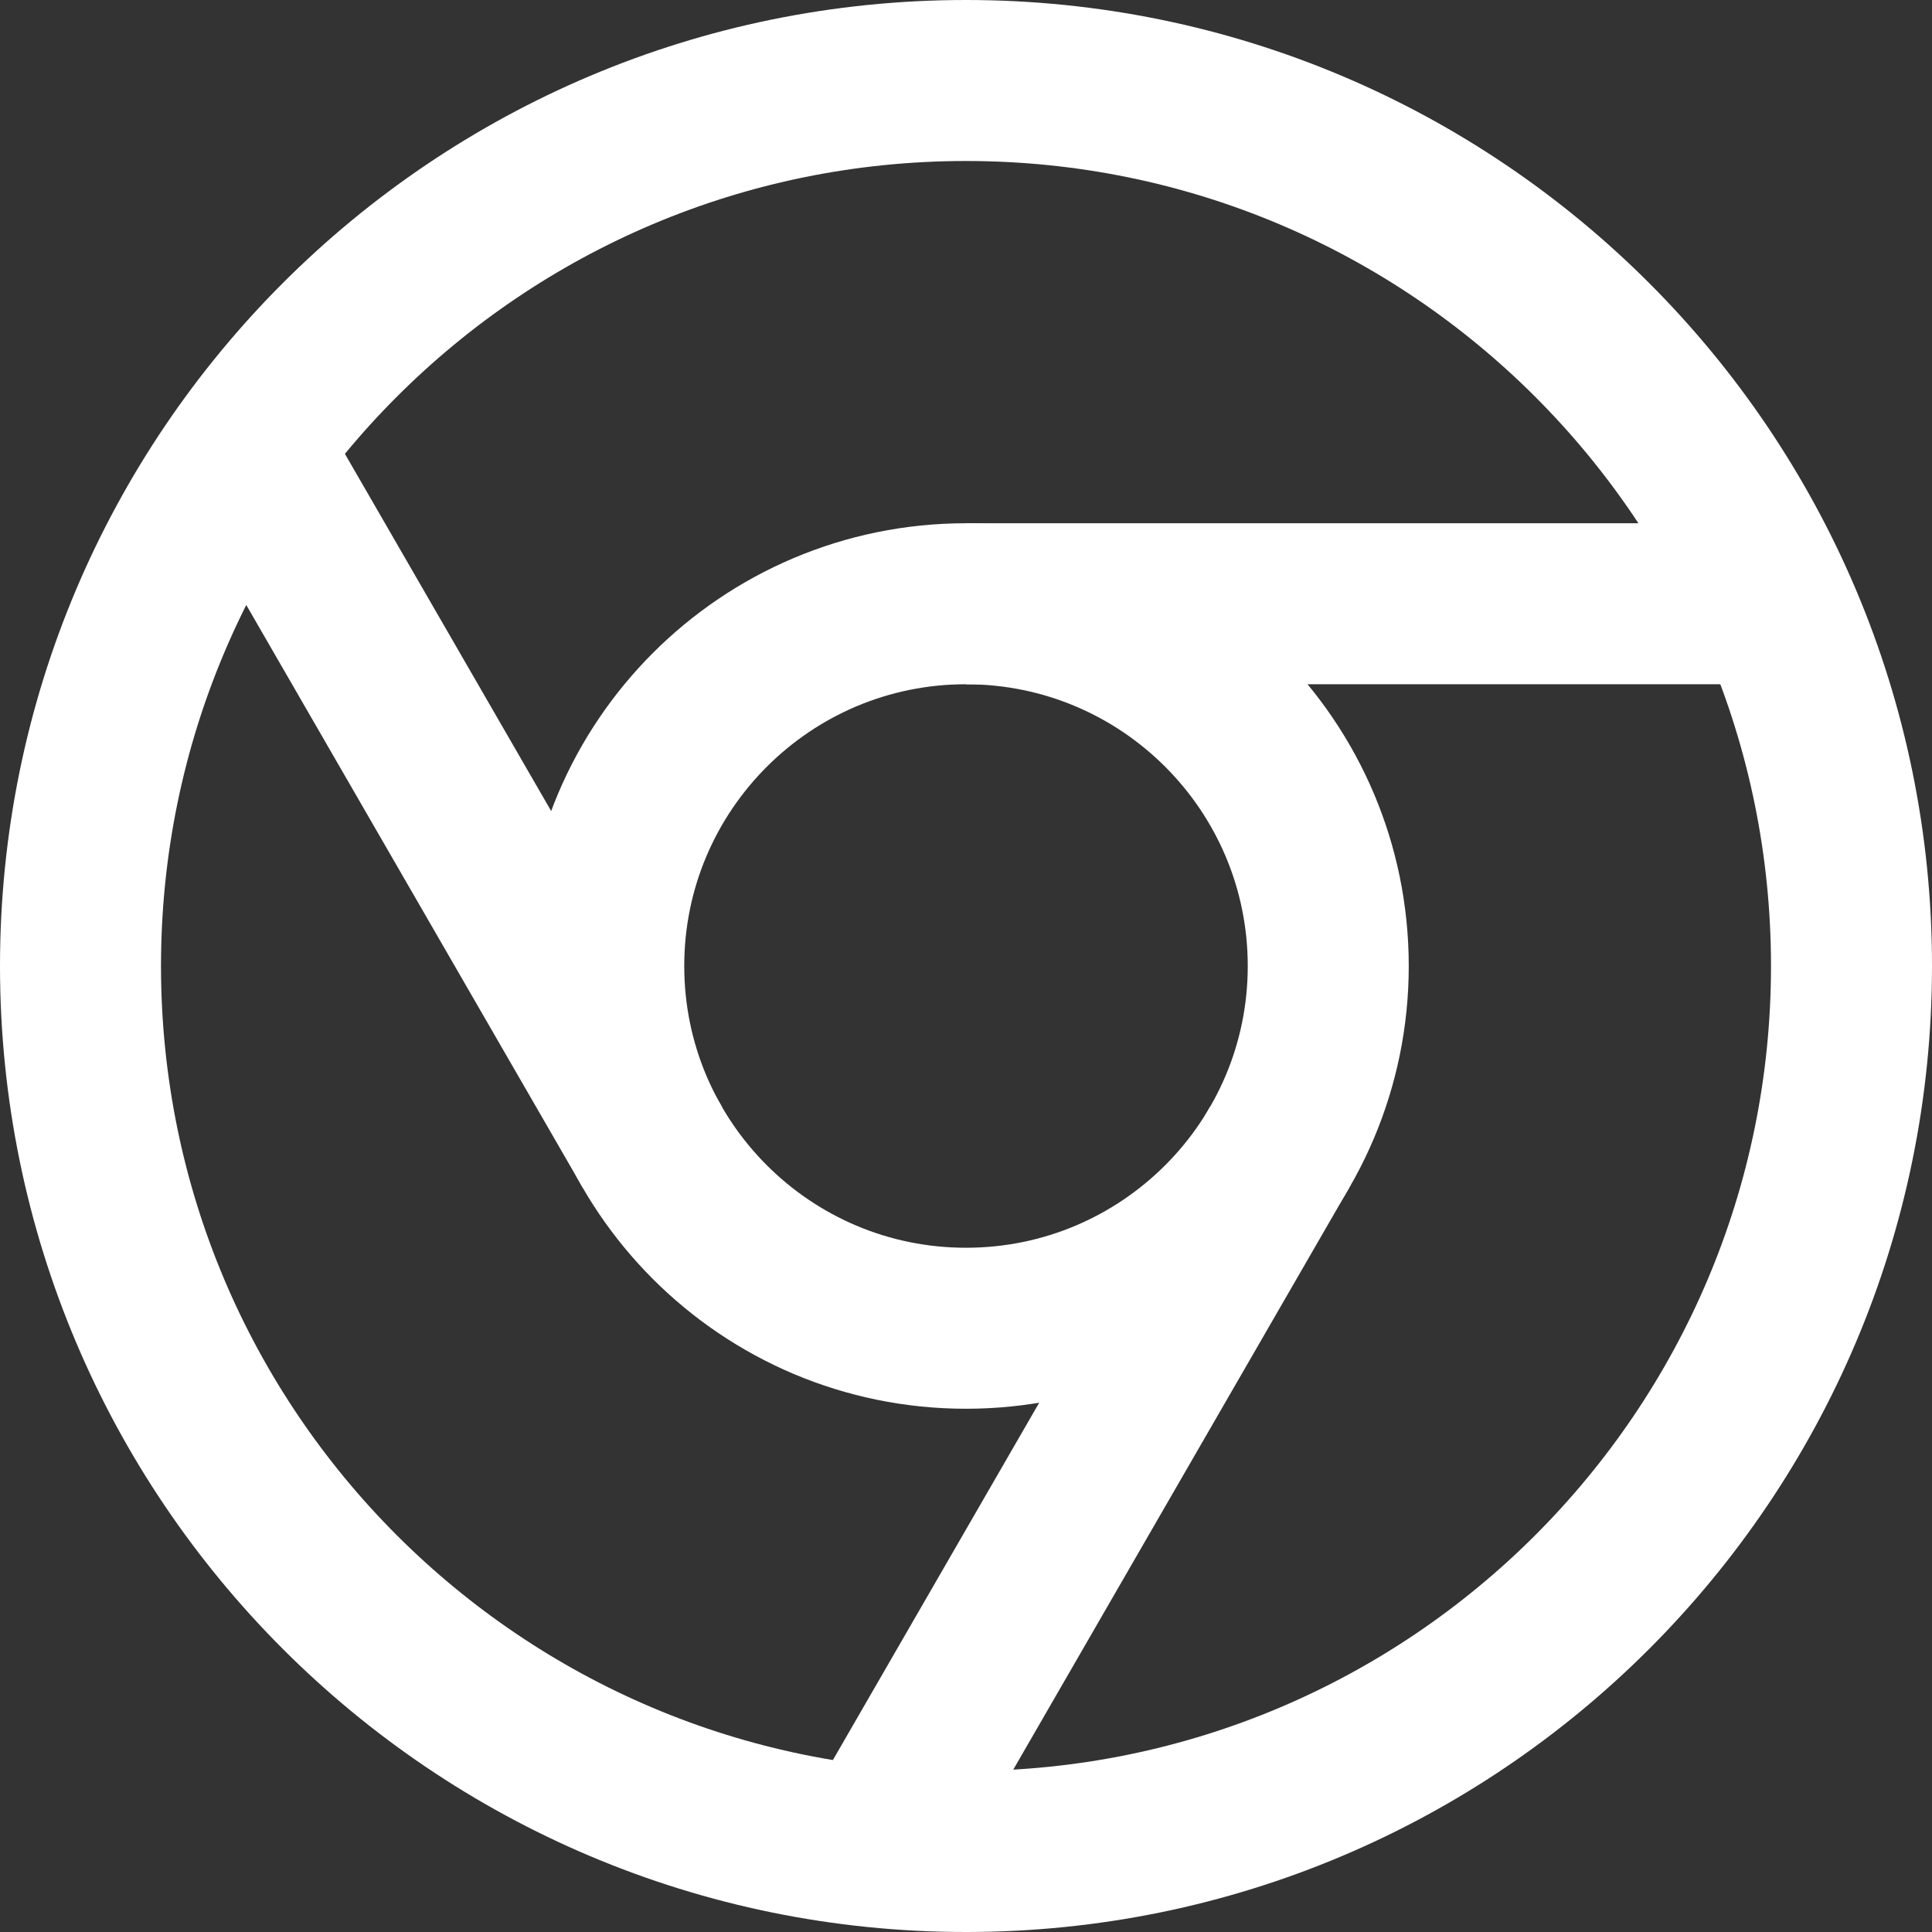 <svg width="24" height="24" viewBox="0 0 24 24" fill="none" xmlns="http://www.w3.org/2000/svg">
<rect x="0" y="0" width="24" height="24" fill="#333333" stroke="none"/>
<path d="M12 16.5C14.485 16.5 16.5 14.485 16.5 12C16.5 9.515 14.485 7.5 12 7.5C9.515 7.5 7.5 9.515 7.5 12C7.5 14.485 9.515 16.5 12 16.5Z" stroke="white" stroke-width="2" stroke-miterlimit="10"/>
<path d="M12 7.5H22.041" stroke="white" stroke-width="2" stroke-miterlimit="10"/>
<path d="M8.103 14.25L3.082 5.555" stroke="white" stroke-width="2" stroke-miterlimit="10"/>
<path d="M15.897 14.25L10.877 22.945" stroke="white" stroke-width="2" stroke-miterlimit="10"/>
<path d="M12 23C18.075 23 23 18.075 23 12C23 5.925 18.075 1 12 1C5.925 1 1 5.925 1 12C1 18.075 5.925 23 12 23Z" stroke="white" stroke-width="2" stroke-miterlimit="10" stroke-linecap="square"/>
</svg>
